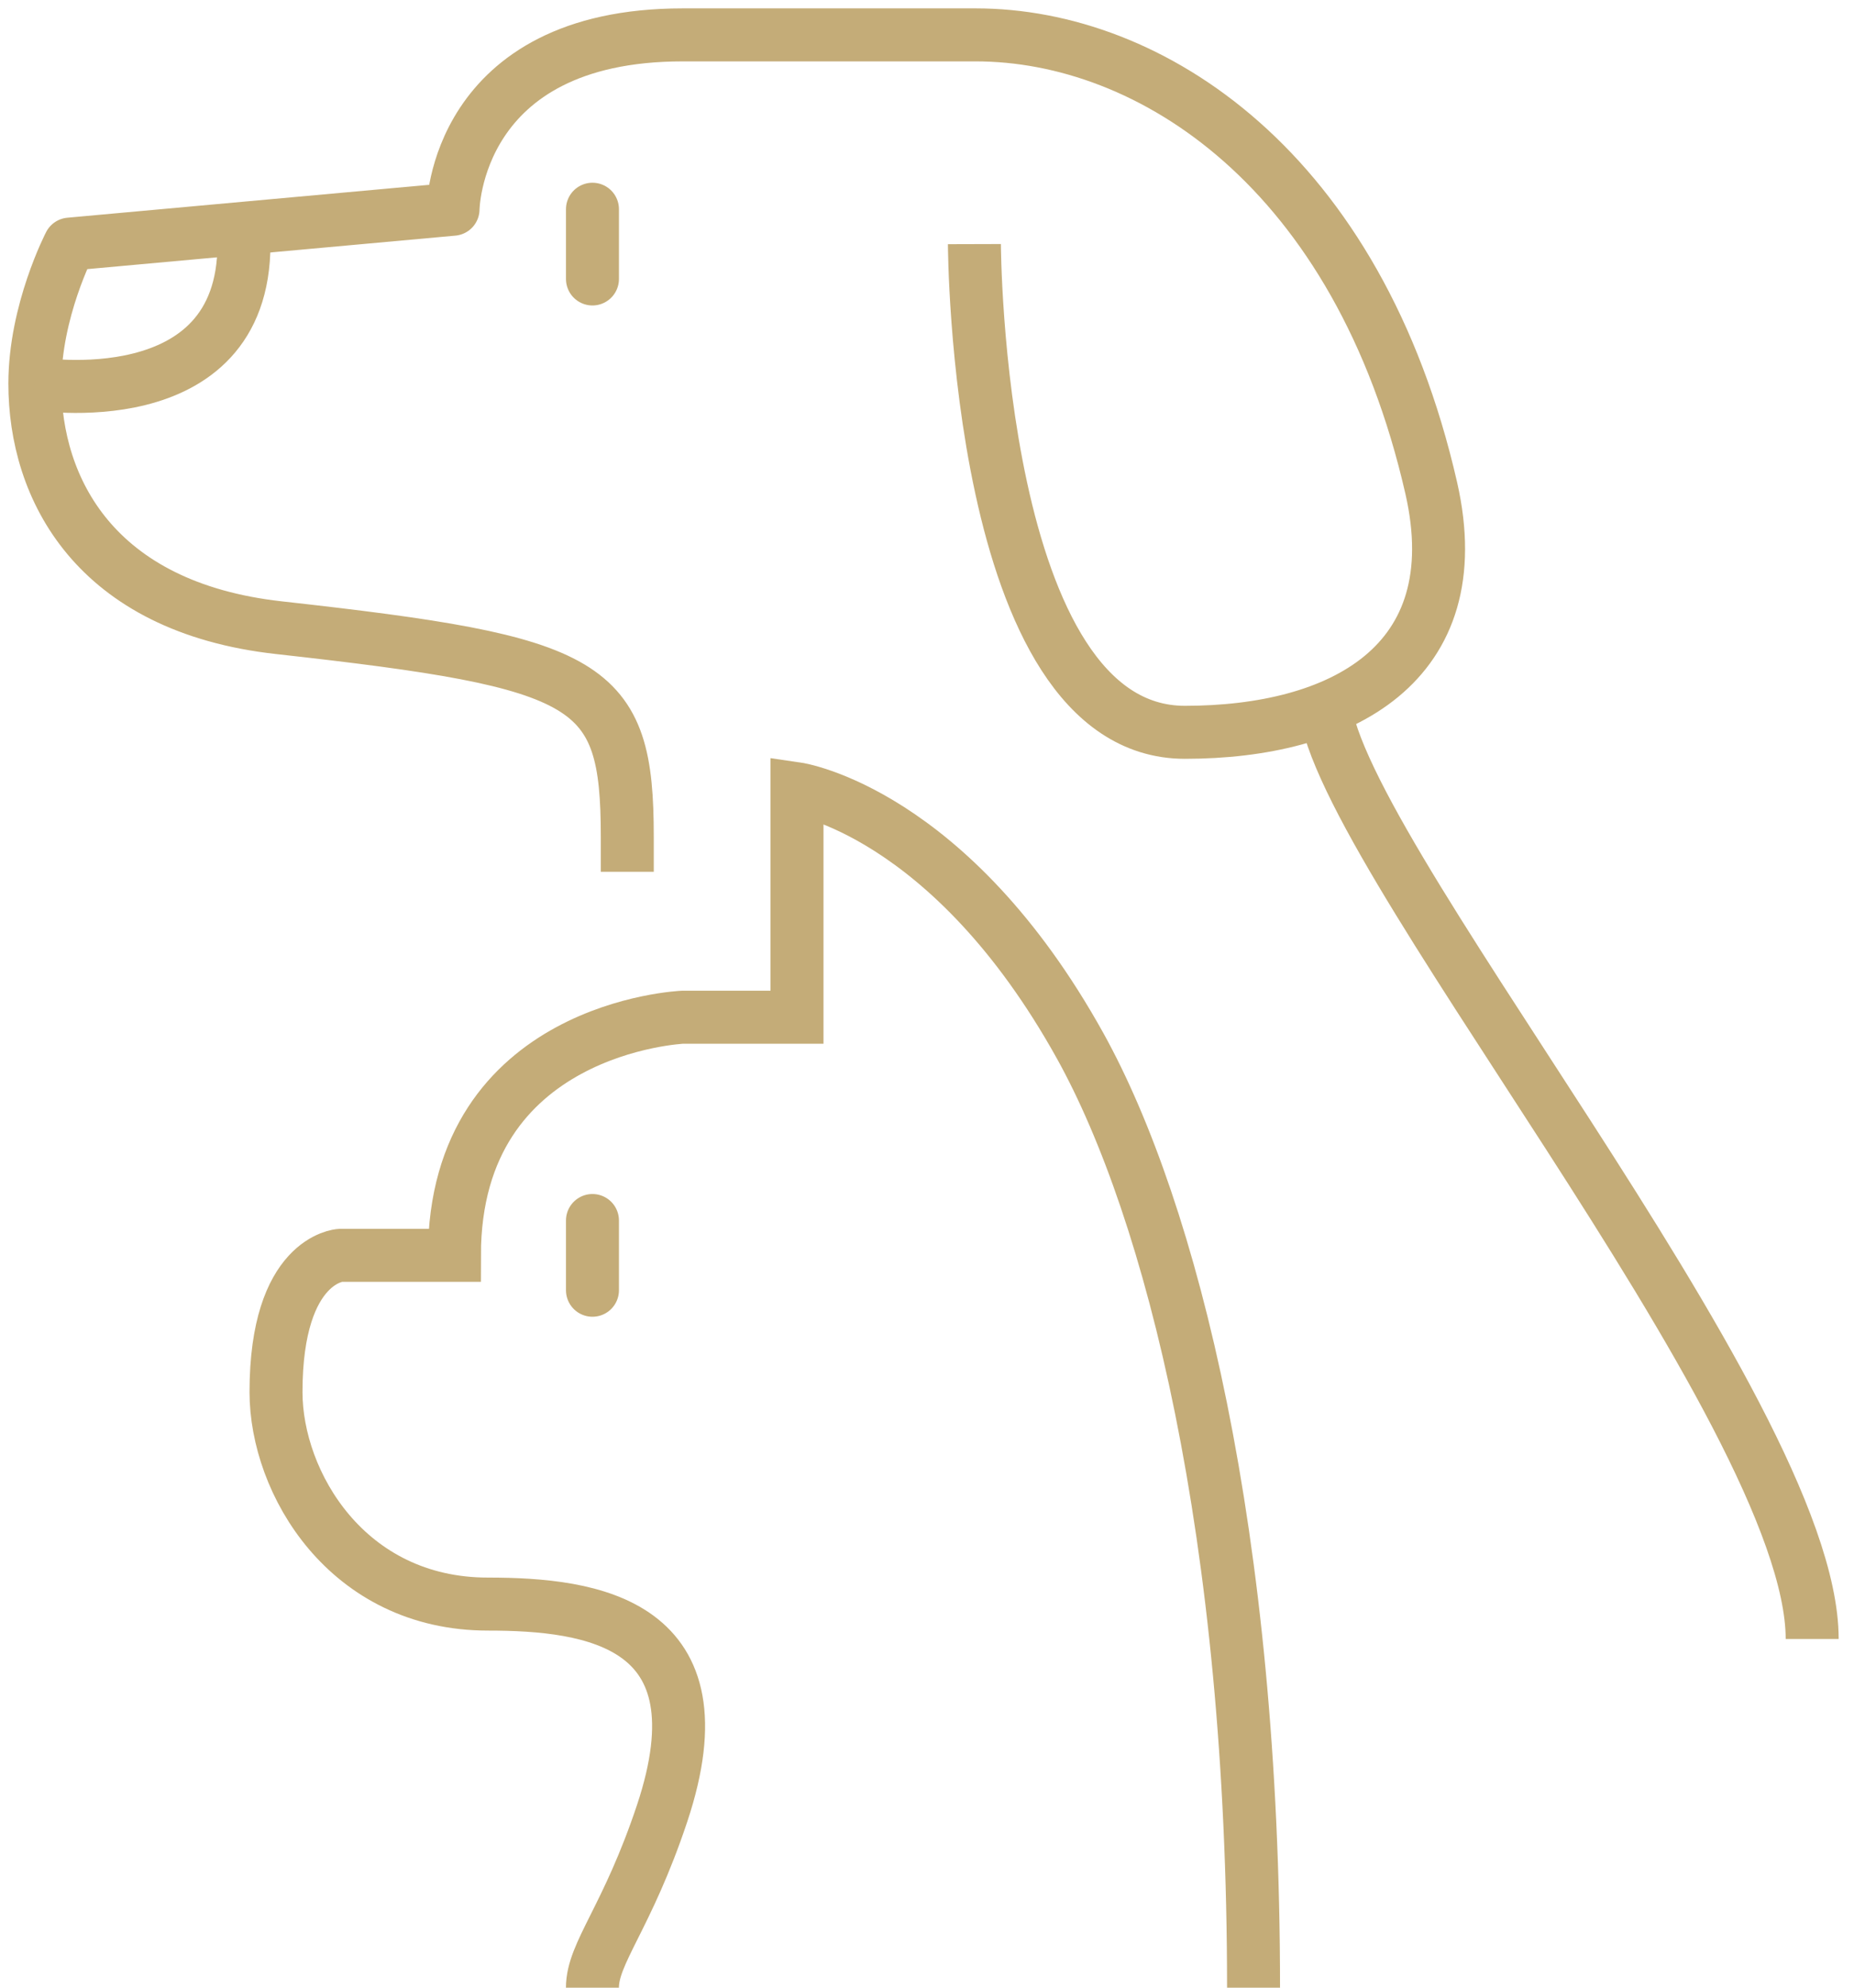 <svg width="70" height="75" viewBox="0 0 70 75" fill="none" xmlns="http://www.w3.org/2000/svg">
<g clip-path="url(#clip0_3731_28)">
<path d="M36.79 9.211C36.79 9.211 36.842 27.632 44.737 27.632C50.605 27.632 55.553 25.079 54.04 18.421C51.29 6.369 43.421 1.316 36.842 1.316H25.776C17.158 1.316 17.105 7.895 17.105 7.895L2.632 9.211C2.632 9.211 1.316 11.737 1.316 14.474C1.316 18.421 3.566 22.908 10.526 23.684C22.369 25 23.684 25.711 23.684 31.579V32.895" stroke="#C4AC78" stroke-width="2" stroke-linejoin="round"/>
<path d="M68.421 61.842C68.421 53.224 50 31.579 50 26.316" stroke="#C4AC78" stroke-width="2" stroke-miterlimit="10"/>
<path d="M9.211 9.21C9.211 15.789 1.316 14.474 1.316 14.474" stroke="#C4AC78" stroke-width="2" stroke-miterlimit="10"/>
<path d="M22.369 10.526V7.895" stroke="#C4AC78" stroke-width="2" stroke-miterlimit="10" stroke-linecap="round"/>
<path d="M22.369 48.684V46.053" stroke="#C4AC78" stroke-width="2" stroke-miterlimit="10" stroke-linecap="round"/>
<path d="M47.329 75C47.329 57.895 44.224 45.671 40.789 39.474C35.868 30.605 30.092 29.763 30.092 29.763V38.382H25.776C25.776 38.382 17.158 38.75 17.158 47.368H12.842C12.842 47.368 10.421 47.5 10.421 52.526C10.421 55.947 13.105 60.526 18.421 60.526C22.368 60.526 27.395 61.224 25 68.421C23.684 72.368 22.368 73.684 22.368 75" stroke="#C4AC78" stroke-width="2" stroke-miterlimit="10"/>
</g>
<defs>
<clipPath id="clip0_3731_28">
<rect width="69.737" height="75" fill="white"/>
</clipPath>
</defs>
</svg>
